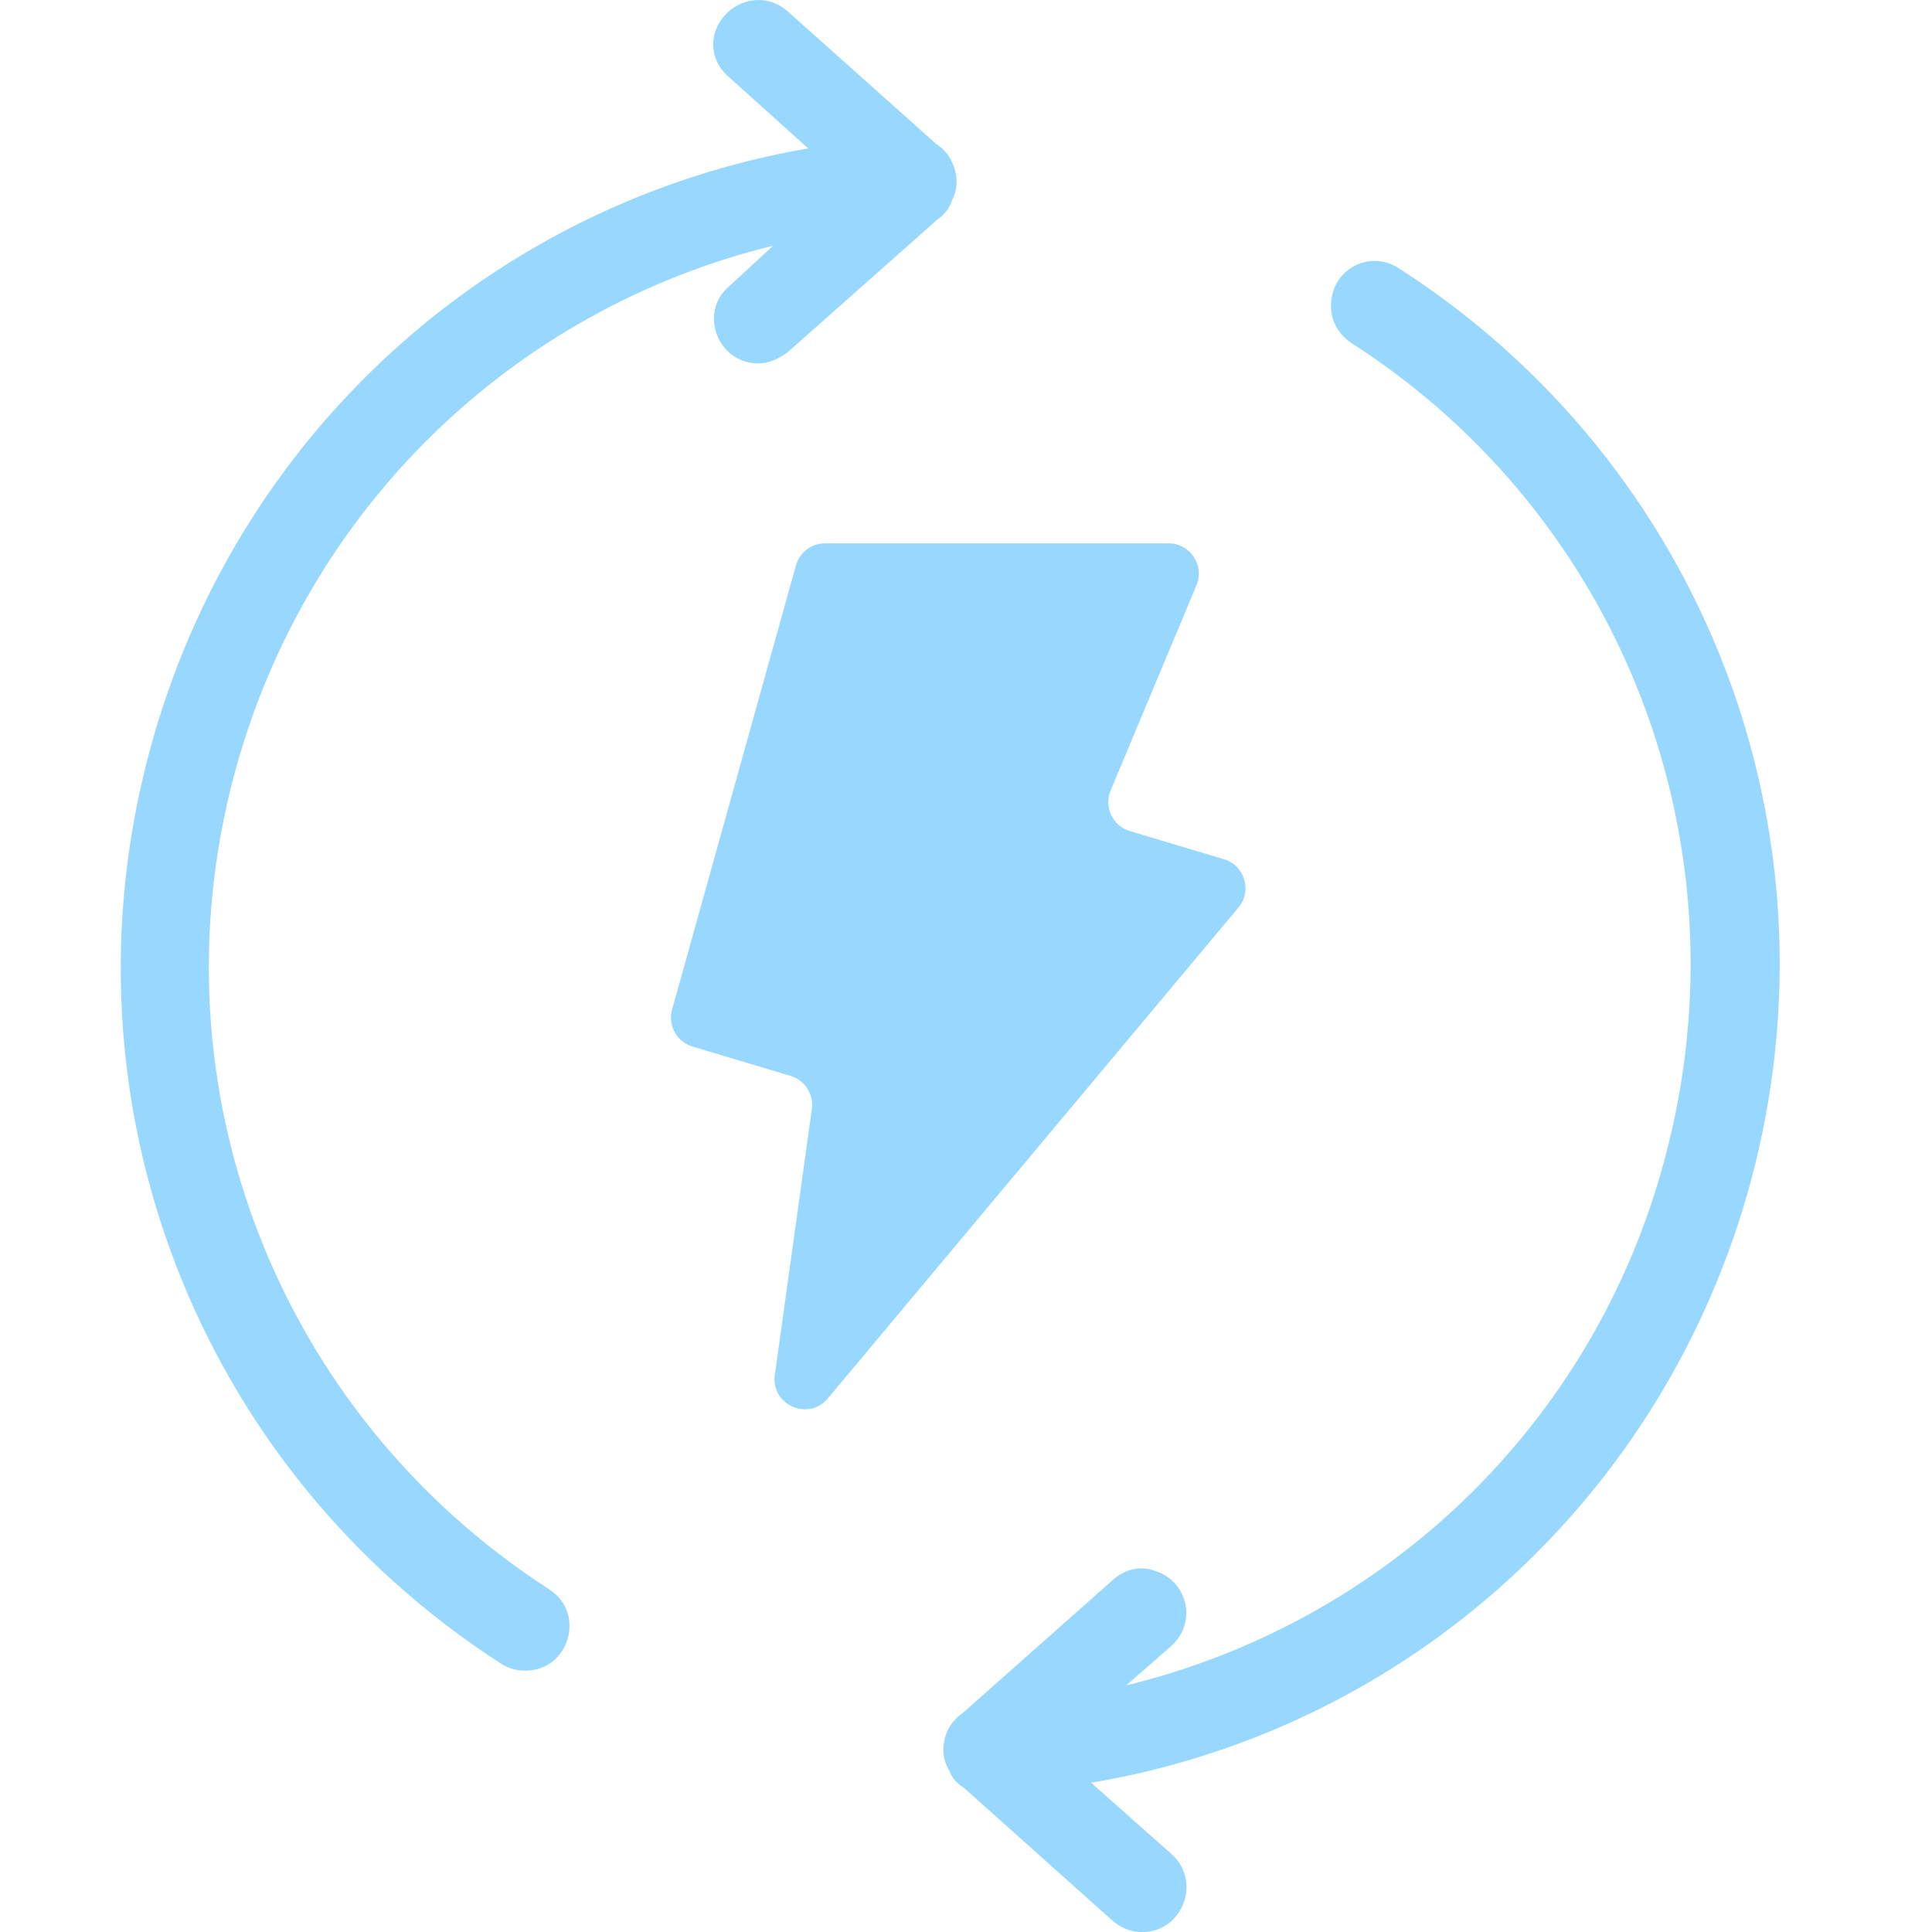 <svg width="64" height="64" viewBox="0 0 64 64" fill="none" xmlns="http://www.w3.org/2000/svg">
<g opacity="0.5">
<path d="M27.329 18C26.88 18 26.486 18.299 26.366 18.731L22.264 33.443C22.117 33.968 22.418 34.513 22.94 34.669L26.19 35.641C26.663 35.783 26.962 36.248 26.894 36.737L25.667 45.544C25.528 46.539 26.78 47.094 27.424 46.323L41.026 30.062C41.487 29.511 41.233 28.668 40.545 28.462L37.427 27.53C36.857 27.36 36.561 26.734 36.791 26.186L39.635 19.386C39.91 18.727 39.426 18 38.712 18H27.329Z" fill="#31B1FF"/>
<path fill-rule="evenodd" clip-rule="evenodd" d="M31.909 59.205C31.721 59.093 31.534 58.905 31.459 58.68C31.196 58.268 31.196 57.78 31.384 57.331C31.496 57.105 31.684 56.881 31.909 56.731L36.858 52.344C37.27 51.969 37.795 51.856 38.282 52.044C39.332 52.381 39.669 53.731 38.807 54.519L37.307 55.831C45.931 53.731 52.83 47.133 55.154 38.359C57.928 28.011 53.767 17.138 44.769 11.364C44.319 11.065 44.056 10.577 44.094 10.052C44.131 8.927 45.368 8.253 46.343 8.89C56.429 15.376 61.115 27.524 58.004 39.109C55.191 49.569 46.643 57.293 36.145 59.055L38.807 61.417C39.819 62.317 39.182 64.004 37.832 64.004C37.458 64.004 37.12 63.854 36.858 63.629L31.909 59.205ZM26.772 4.916L24.148 2.554C23.735 2.216 23.548 1.691 23.66 1.166C23.923 0.117 25.197 -0.408 26.097 0.379L31.009 4.766C31.234 4.916 31.421 5.103 31.534 5.366C31.721 5.741 31.759 6.228 31.534 6.64C31.459 6.903 31.271 7.128 31.046 7.278L26.097 11.664C25.797 11.889 25.46 12.039 25.122 12.039C23.773 12.039 23.135 10.352 24.148 9.49L25.61 8.14C17.024 10.24 10.125 16.838 7.763 25.649C4.989 35.997 9.188 46.833 18.186 52.644C19.424 53.431 18.861 55.343 17.399 55.343C17.136 55.343 16.837 55.268 16.611 55.118C6.526 48.632 1.839 36.484 4.951 24.899C7.763 14.401 16.312 6.715 26.772 4.916Z" fill="#31B1FF"/>
</g>
</svg>
